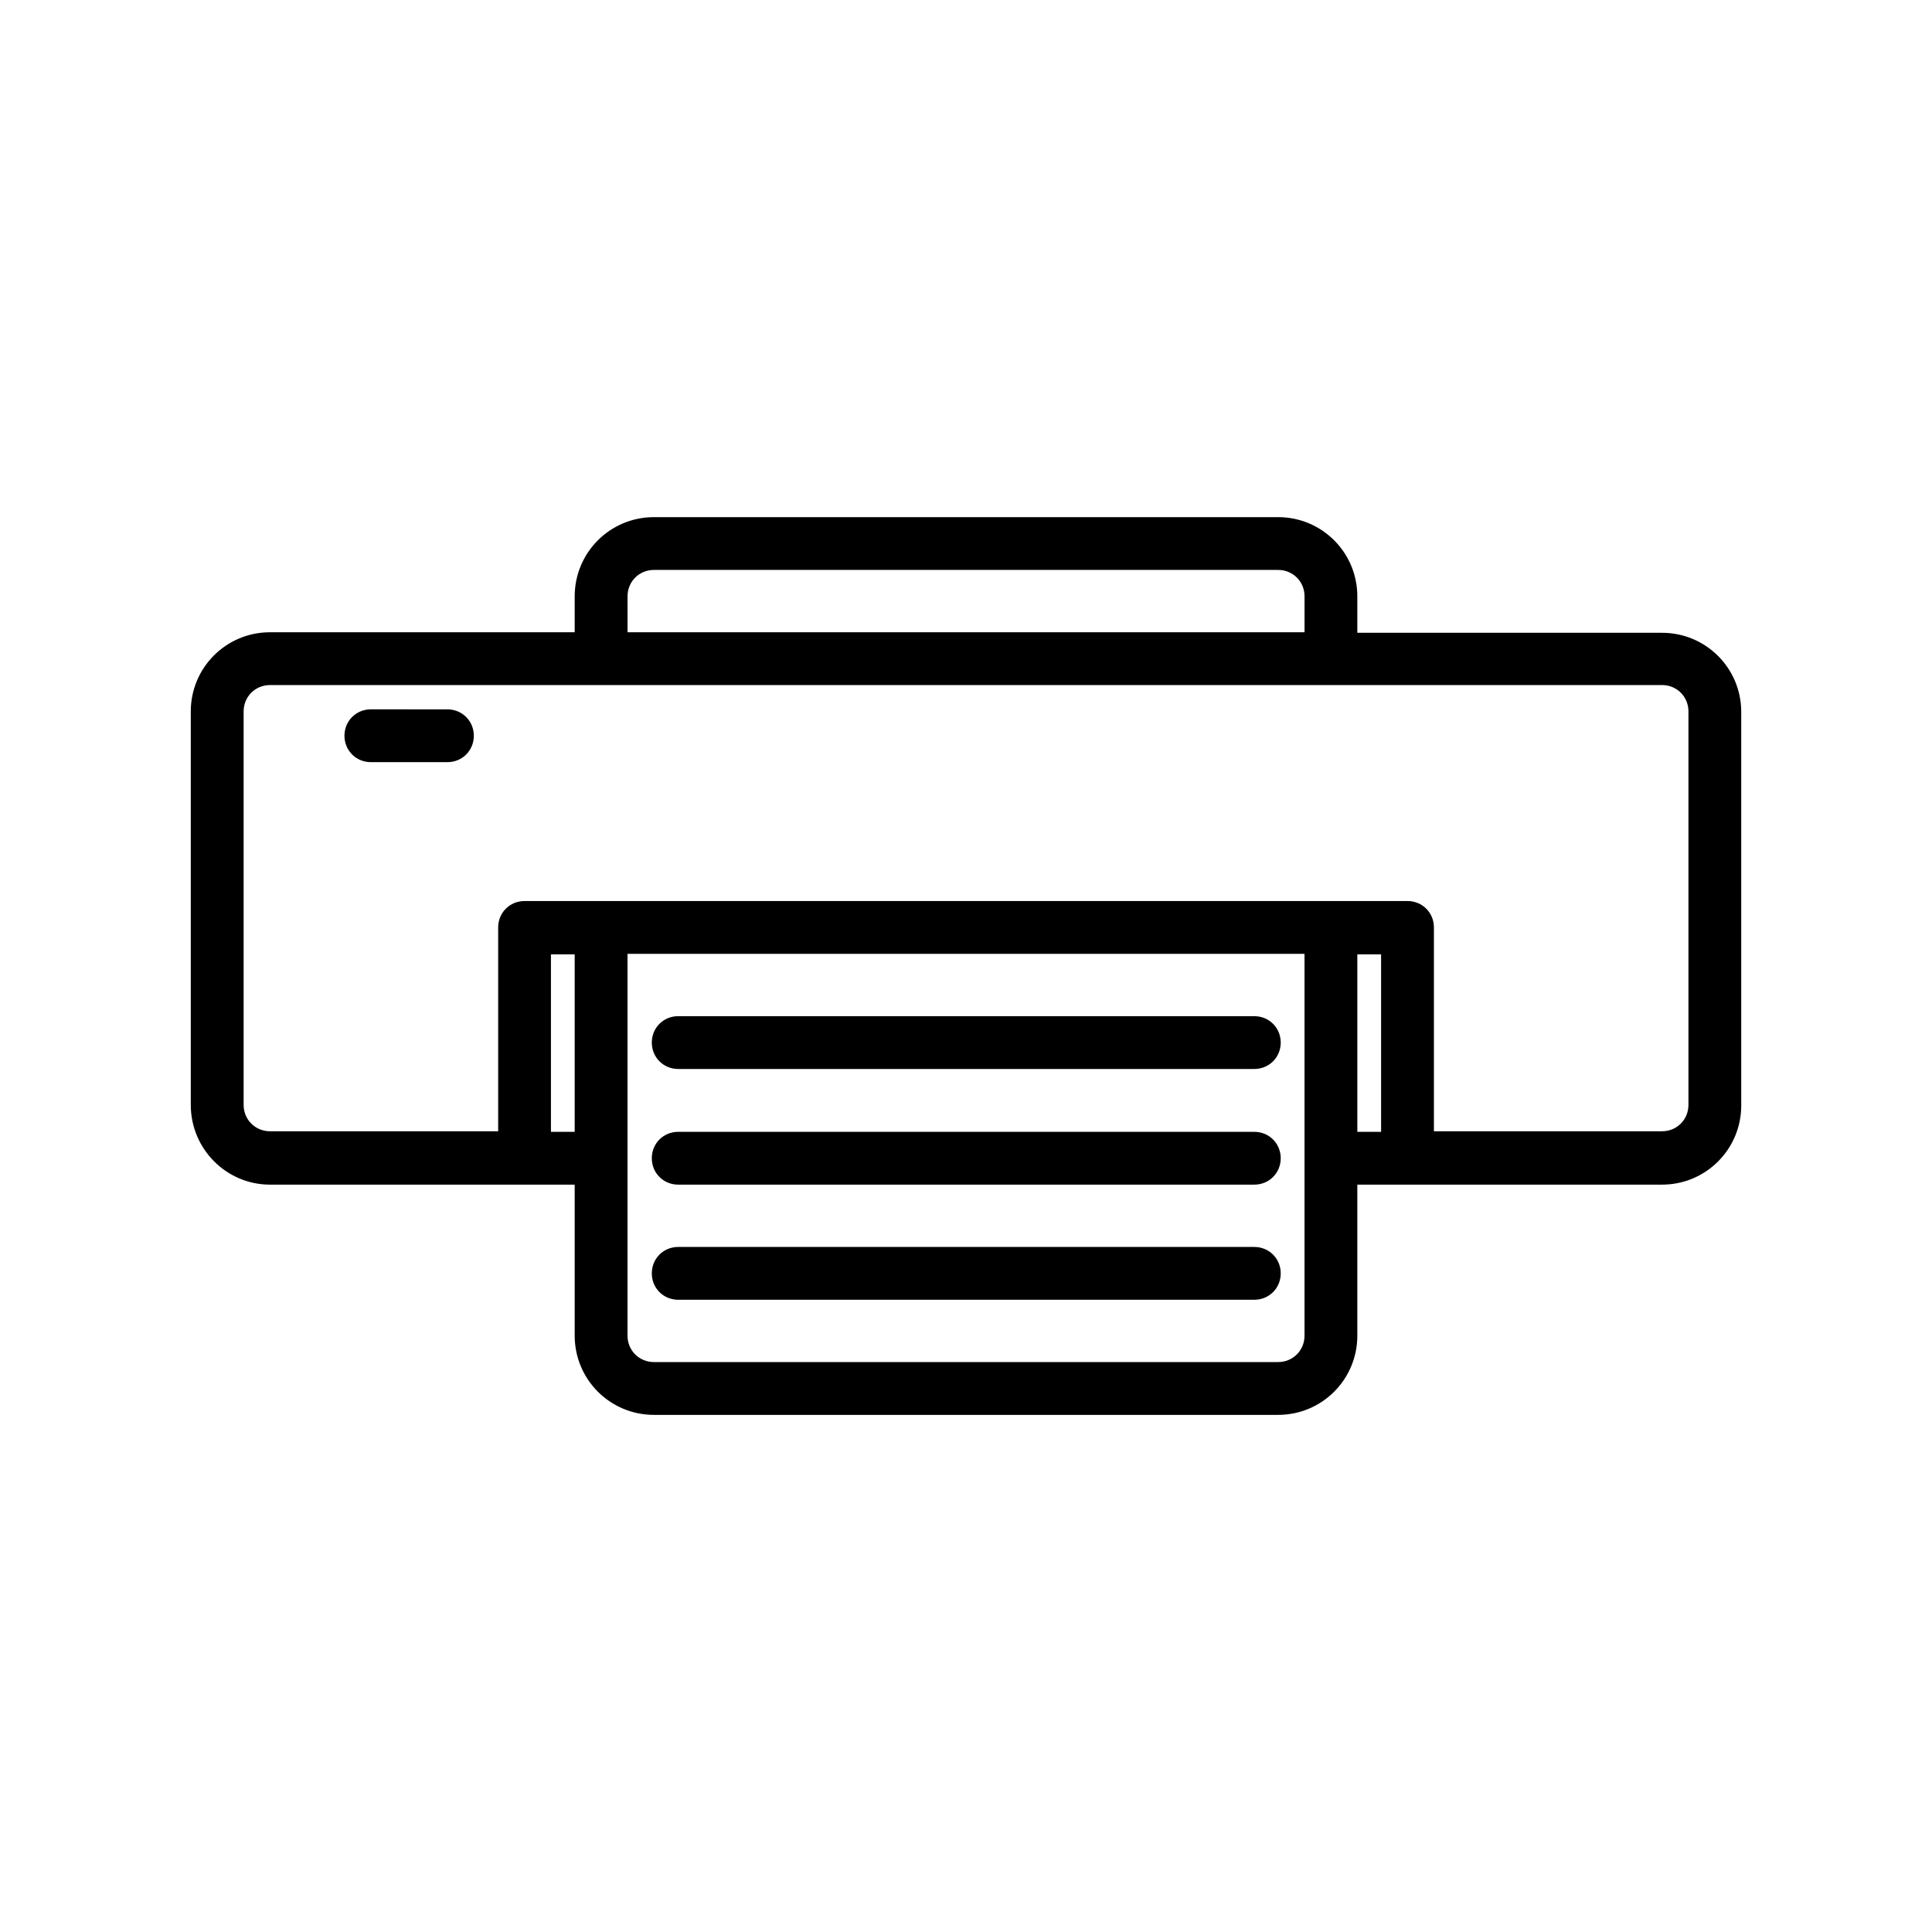 <?xml version="1.0" encoding="UTF-8"?>
<!-- The Best Svg Icon site in the world: iconSvg.co, Visit us! https://iconsvg.co -->
<svg fill="#000000" width="800px" height="800px" version="1.1" viewBox="144 144 512 512" xmlns="http://www.w3.org/2000/svg">
 <g>
  <path d="m215.55 457.94h80.75v40.023c0 11.617 9.375 20.992 20.992 20.992h165.42c11.617 0 20.992-9.375 20.992-20.992v-40.023h80.75c11.617 0 20.992-9.375 20.992-20.992v-104.26c0-11.617-9.375-20.992-20.992-20.992h-80.75v-9.656c0-11.617-9.375-20.992-20.992-20.992h-165.42c-11.617 0-20.992 9.375-20.992 20.992v9.516h-80.75c-11.617 0-20.992 9.375-20.992 20.992v104.26c0 11.617 9.379 21.133 20.992 21.133zm80.75-13.996h-6.297v-47.023h6.297zm193.41 54.02c0 3.918-3.078 6.996-6.996 6.996h-165.42c-3.918 0-6.996-3.078-6.996-6.996v-101.18h179.41zm20.293-54.02h-6.297v-47.023h6.297zm-199.7-141.91c0-3.918 3.078-6.996 6.996-6.996h165.42c3.918 0 6.996 3.078 6.996 6.996v9.516h-179.41zm-101.74 30.508c0-3.918 3.078-6.996 6.996-6.996h368.9c3.918 0 6.996 3.078 6.996 6.996v104.26c0 3.918-3.078 6.996-6.996 6.996h-60.457v-54.02c0-3.918-3.078-6.996-6.996-6.996h-233.99c-3.918 0-6.996 3.078-6.996 6.996v54.02h-60.461c-3.918 0-6.996-3.078-6.996-6.996z"/>
  <path d="m323.73 427.29h152.68c3.918 0 6.996-3.078 6.996-6.996s-3.078-6.996-6.996-6.996l-152.68-0.004c-3.918 0-6.996 3.078-6.996 6.996 0 3.922 3.078 7 6.996 7z"/>
  <path d="m323.73 457.94h152.68c3.918 0 6.996-3.078 6.996-6.996 0-3.918-3.078-6.996-6.996-6.996l-152.68-0.004c-3.918 0-6.996 3.078-6.996 6.996 0 3.922 3.078 7 6.996 7z"/>
  <path d="m323.73 488.45h152.68c3.918 0 6.996-3.078 6.996-6.996s-3.078-6.996-6.996-6.996l-152.68-0.004c-3.918 0-6.996 3.078-6.996 6.996 0 3.922 3.078 7 6.996 7z"/>
  <path d="m242.28 345.98h20.293c3.918 0 6.996-3.078 6.996-6.996s-3.078-6.996-6.996-6.996l-20.293-0.004c-3.918 0-6.996 3.078-6.996 6.996s3.078 7 6.996 7z"/>
 </g>
</svg>